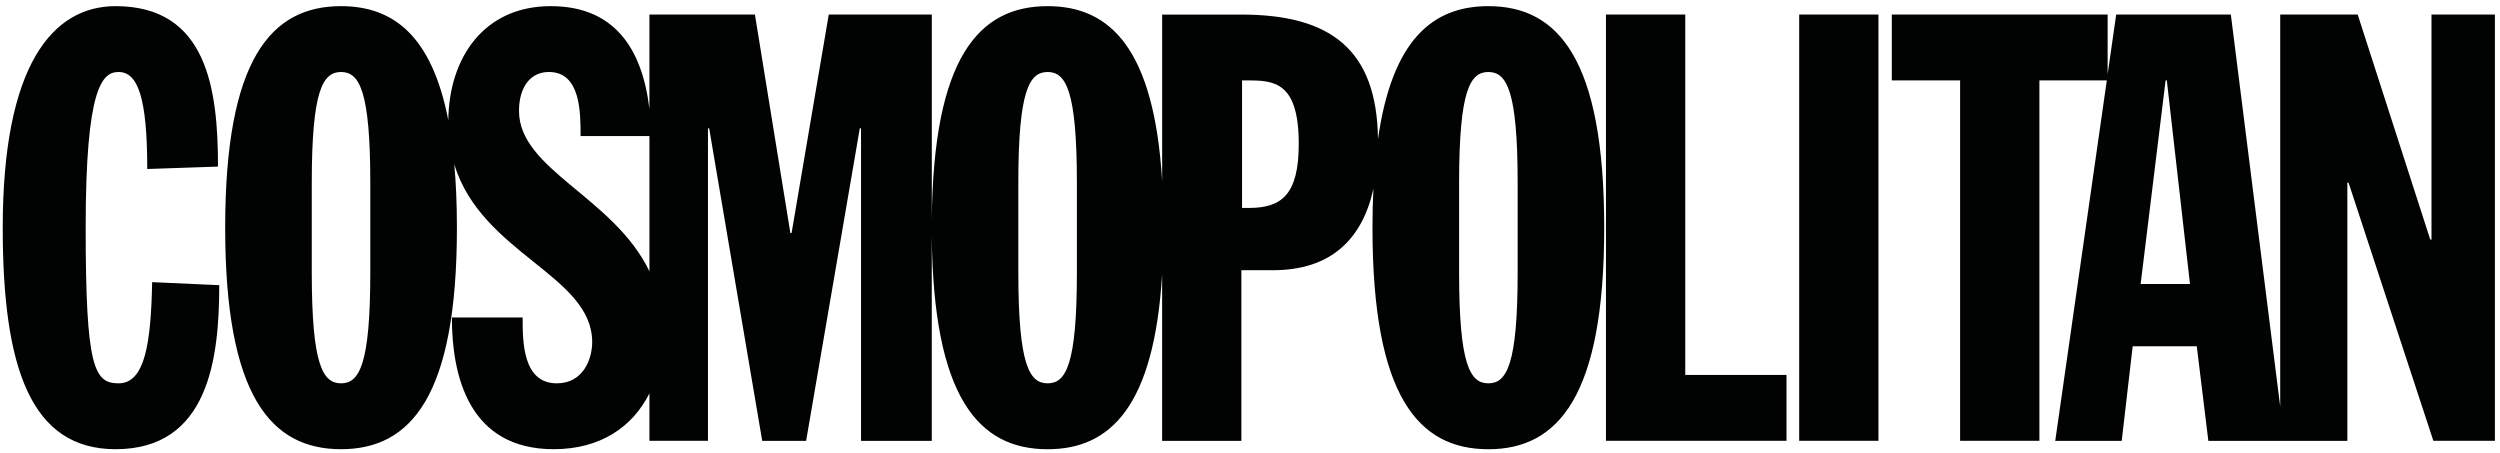 <svg width="375" height="68" viewBox="0 0 375 68" fill="none" xmlns="http://www.w3.org/2000/svg">
<path d="M17.334 0.922C7.91 0.922 0.409 9.725 0.409 34.154C0.409 55.166 4.619 67.38 17.334 67.38C31.242 67.38 32.887 53.907 32.887 42.776L22.822 42.322C22.638 51.575 21.723 57.499 17.787 57.499C14.128 57.499 12.851 55.166 12.851 34.154C12.851 13.141 15.316 10.799 17.787 10.799C20.714 10.799 22.086 14.751 22.086 25.35L32.699 24.989C32.699 13.317 31.053 0.922 17.334 0.922ZM51.155 0.922C40.637 0.922 33.777 8.915 33.777 34.154C33.777 59.392 40.642 67.38 51.155 67.38C61.667 67.38 68.537 59.387 68.537 34.154C68.537 30.664 68.403 27.512 68.144 24.657C72.24 38.067 88.827 41.307 88.827 51.306C88.827 53.912 87.455 57.499 83.519 57.499C78.394 57.499 78.394 51.218 78.394 47.622H67.781C67.781 56.425 70.346 67.38 83.061 67.38C90.05 67.38 94.891 64.047 97.412 59.002V66.121H106.195V19.246H106.374L114.332 66.126H120.918L128.97 19.246H129.154V66.126H139.766V35.383C139.99 59.641 146.795 67.385 157.139 67.385C166.618 67.385 173.12 60.89 174.318 41.151V66.126H186.207V40.531H190.964C199.663 40.531 204.36 35.837 206.01 28.322C205.921 30.157 205.871 32.094 205.871 34.158C205.871 59.392 212.731 67.385 223.249 67.385C233.767 67.385 240.631 59.392 240.631 34.158C240.631 8.925 233.777 0.922 223.254 0.922C214.868 0.922 208.809 6.016 206.696 20.875C206.547 7.373 199.519 2.186 186.212 2.186H174.323V27.161C173.125 7.417 166.618 0.922 157.144 0.922C146.8 0.922 139.995 8.666 139.771 32.929V2.181H124.313L118.736 34.959H118.557L113.238 2.181H97.412V16.332C96.308 7.07 91.993 0.922 82.609 0.922C72.653 0.922 67.354 8.569 67.245 18.035C64.789 5.358 58.988 0.922 51.155 0.922ZM240.895 2.181V66.121H267.975V56.24H252.789V2.181H240.895ZM269.878 2.181V66.121H281.768V2.181H269.878ZM283.771 2.181V12.058H294.016V66.121H305.911V12.062H316.021L308.287 66.126H318.258L319.903 51.936H329.516L331.251 66.126H352.103V27.414H352.287L365.002 66.121H374.237V2.181H364.723V35.944H364.54L353.654 2.181H342.032V60.988L334.626 2.181H317.428L316.145 11.145V2.181H283.761H283.771ZM51.155 10.799C53.903 10.799 55.544 13.585 55.544 27.414V40.888C55.544 54.717 53.898 57.499 51.155 57.499C48.411 57.499 46.766 54.717 46.766 40.888V27.414C46.766 13.585 48.411 10.799 51.155 10.799ZM82.331 10.799C87.088 10.799 87.088 16.816 87.088 20.412H97.416V40.697C92.053 29.547 77.852 25.458 77.852 16.64C77.852 13.136 79.497 10.799 82.331 10.799ZM157.144 10.799C159.888 10.799 161.533 13.585 161.533 27.414V40.888C161.533 54.717 159.888 57.499 157.144 57.499C154.4 57.499 152.75 54.717 152.75 40.888V27.414C152.75 13.585 154.395 10.799 157.144 10.799ZM223.254 10.799C226.002 10.799 227.648 13.585 227.648 27.414V40.888C227.648 54.717 226.002 57.499 223.254 57.499C220.505 57.499 218.865 54.717 218.865 40.888V27.414C218.865 13.585 220.51 10.799 223.254 10.799ZM186.307 12.062H187.216C191.148 12.062 194.812 12.331 194.812 21.583C194.812 29.308 192.157 31.191 187.311 31.191H186.307V12.062ZM324.839 12.062H325.023L328.497 42.596H321.096L324.839 12.062Z" fill="#010202"></path>
</svg>
